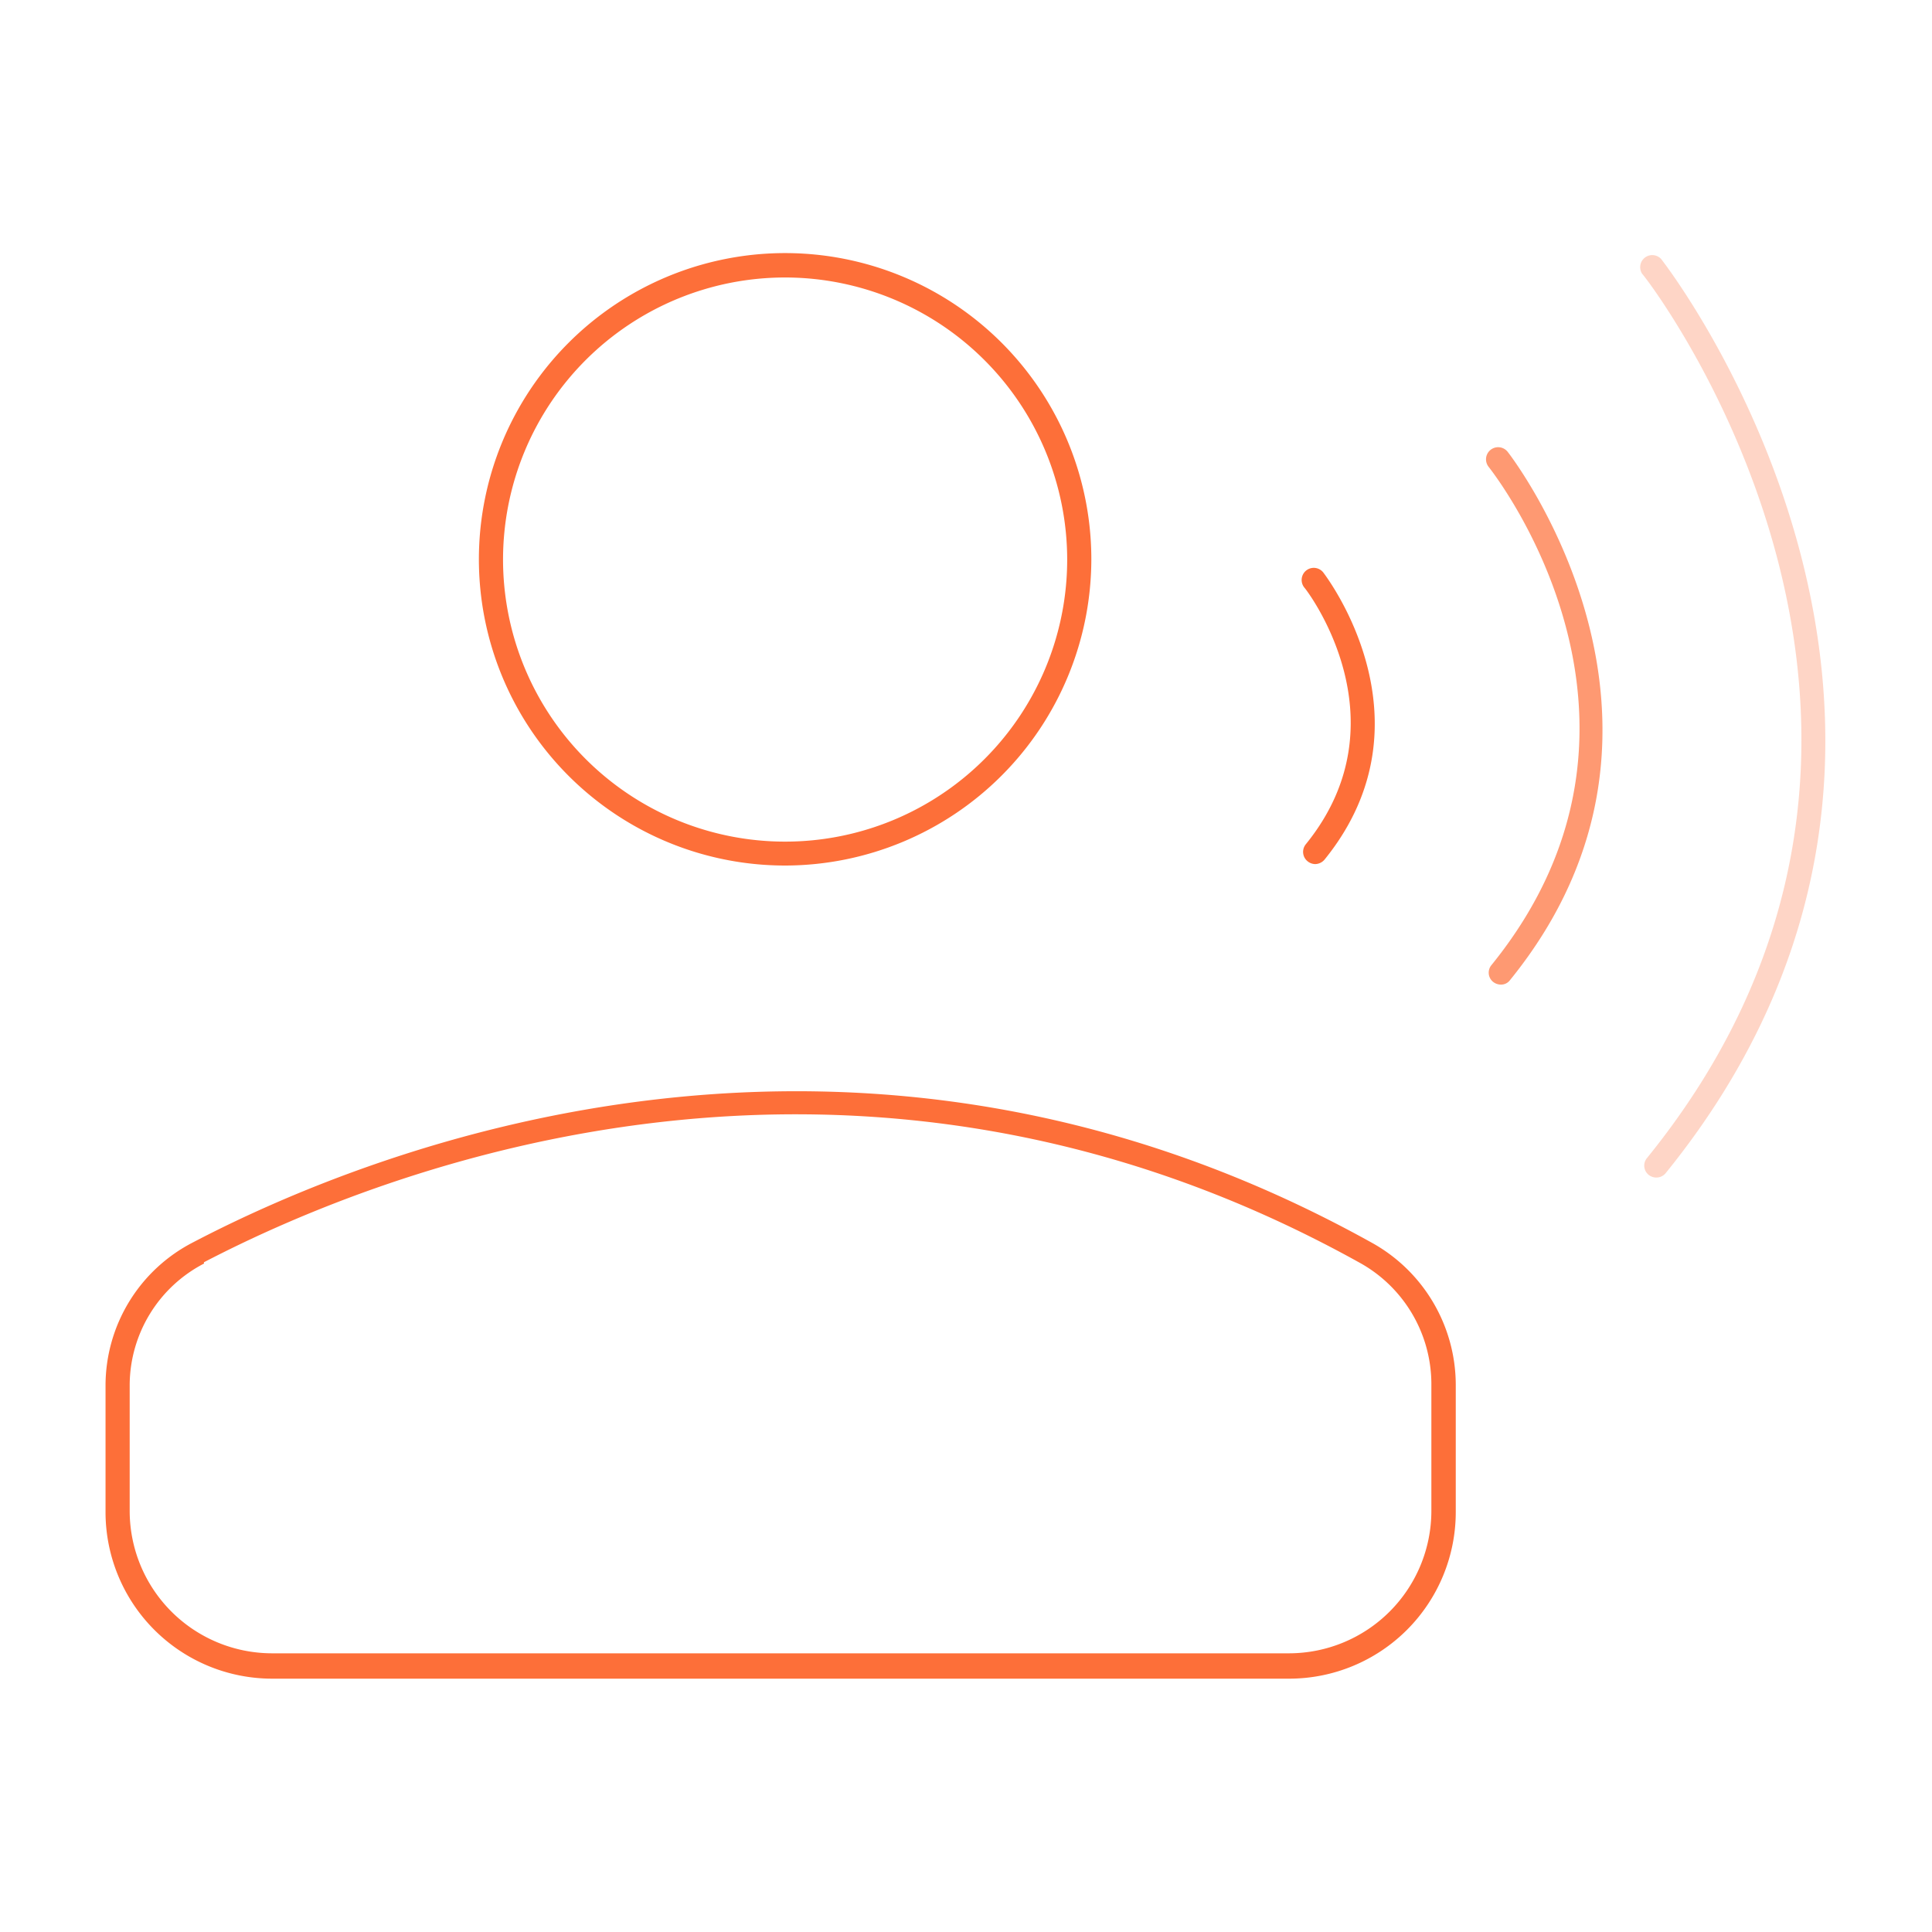 <svg id="Layer_1" data-name="Layer 1" xmlns="http://www.w3.org/2000/svg" viewBox="0 0 80 80"><defs><style>.cls-1{fill:#fd6f39;}.cls-2{opacity:0.29;}.cls-3{opacity:0.71;}</style></defs><path class="cls-1" d="M32.52,35.84A12.68,12.68,0,1,1,45.19,23.16,12.7,12.7,0,0,1,32.52,35.84Zm0-24.35A11.68,11.68,0,1,0,44.19,23.16,11.69,11.69,0,0,0,32.52,11.49Z"/><g class="cls-2"><path class="cls-1" d="M68.58,48.76a.51.51,0,0,1-.31-.11.49.49,0,0,1-.07-.7c14.4-17.77,0-36.42-.2-36.61a.5.5,0,0,1,.78-.62c.16.19,15.1,19.46.19,37.86A.5.5,0,0,1,68.58,48.76Z"/></g><g class="cls-3"><path class="cls-1" d="M62.15,40.77a.52.52,0,0,1-.32-.11.49.49,0,0,1-.07-.7c8.1-10,.22-20.2-.12-20.63a.5.5,0,0,1,.79-.62c.09.11,8.72,11.24.1,21.87A.46.46,0,0,1,62.15,40.77Z"/></g><path class="cls-1" d="M54.46,35.78a.51.51,0,0,1-.32-.12.5.5,0,0,1-.07-.7c4.19-5.16,0-10.58-.06-10.63a.5.5,0,1,1,.78-.63c.05.07,4.74,6.11.06,11.89A.52.52,0,0,1,54.46,35.78Z"/><path class="cls-1" d="M53.38,69.51H11.26a6.9,6.9,0,0,1-6.89-6.89V57.37A6.67,6.67,0,0,1,8,51.44H8c7.55-3.95,27.44-11.84,48.77,0a6.74,6.74,0,0,1,3.51,5.88v5.3A6.9,6.9,0,0,1,53.38,69.51ZM8.45,52.32a5.69,5.69,0,0,0-3.08,5v5.25a5.9,5.9,0,0,0,5.89,5.89H53.38a5.9,5.9,0,0,0,5.89-5.89v-5.3a5.75,5.75,0,0,0-3-5c-20.92-11.61-40.42-3.86-47.83,0Z"/></svg>